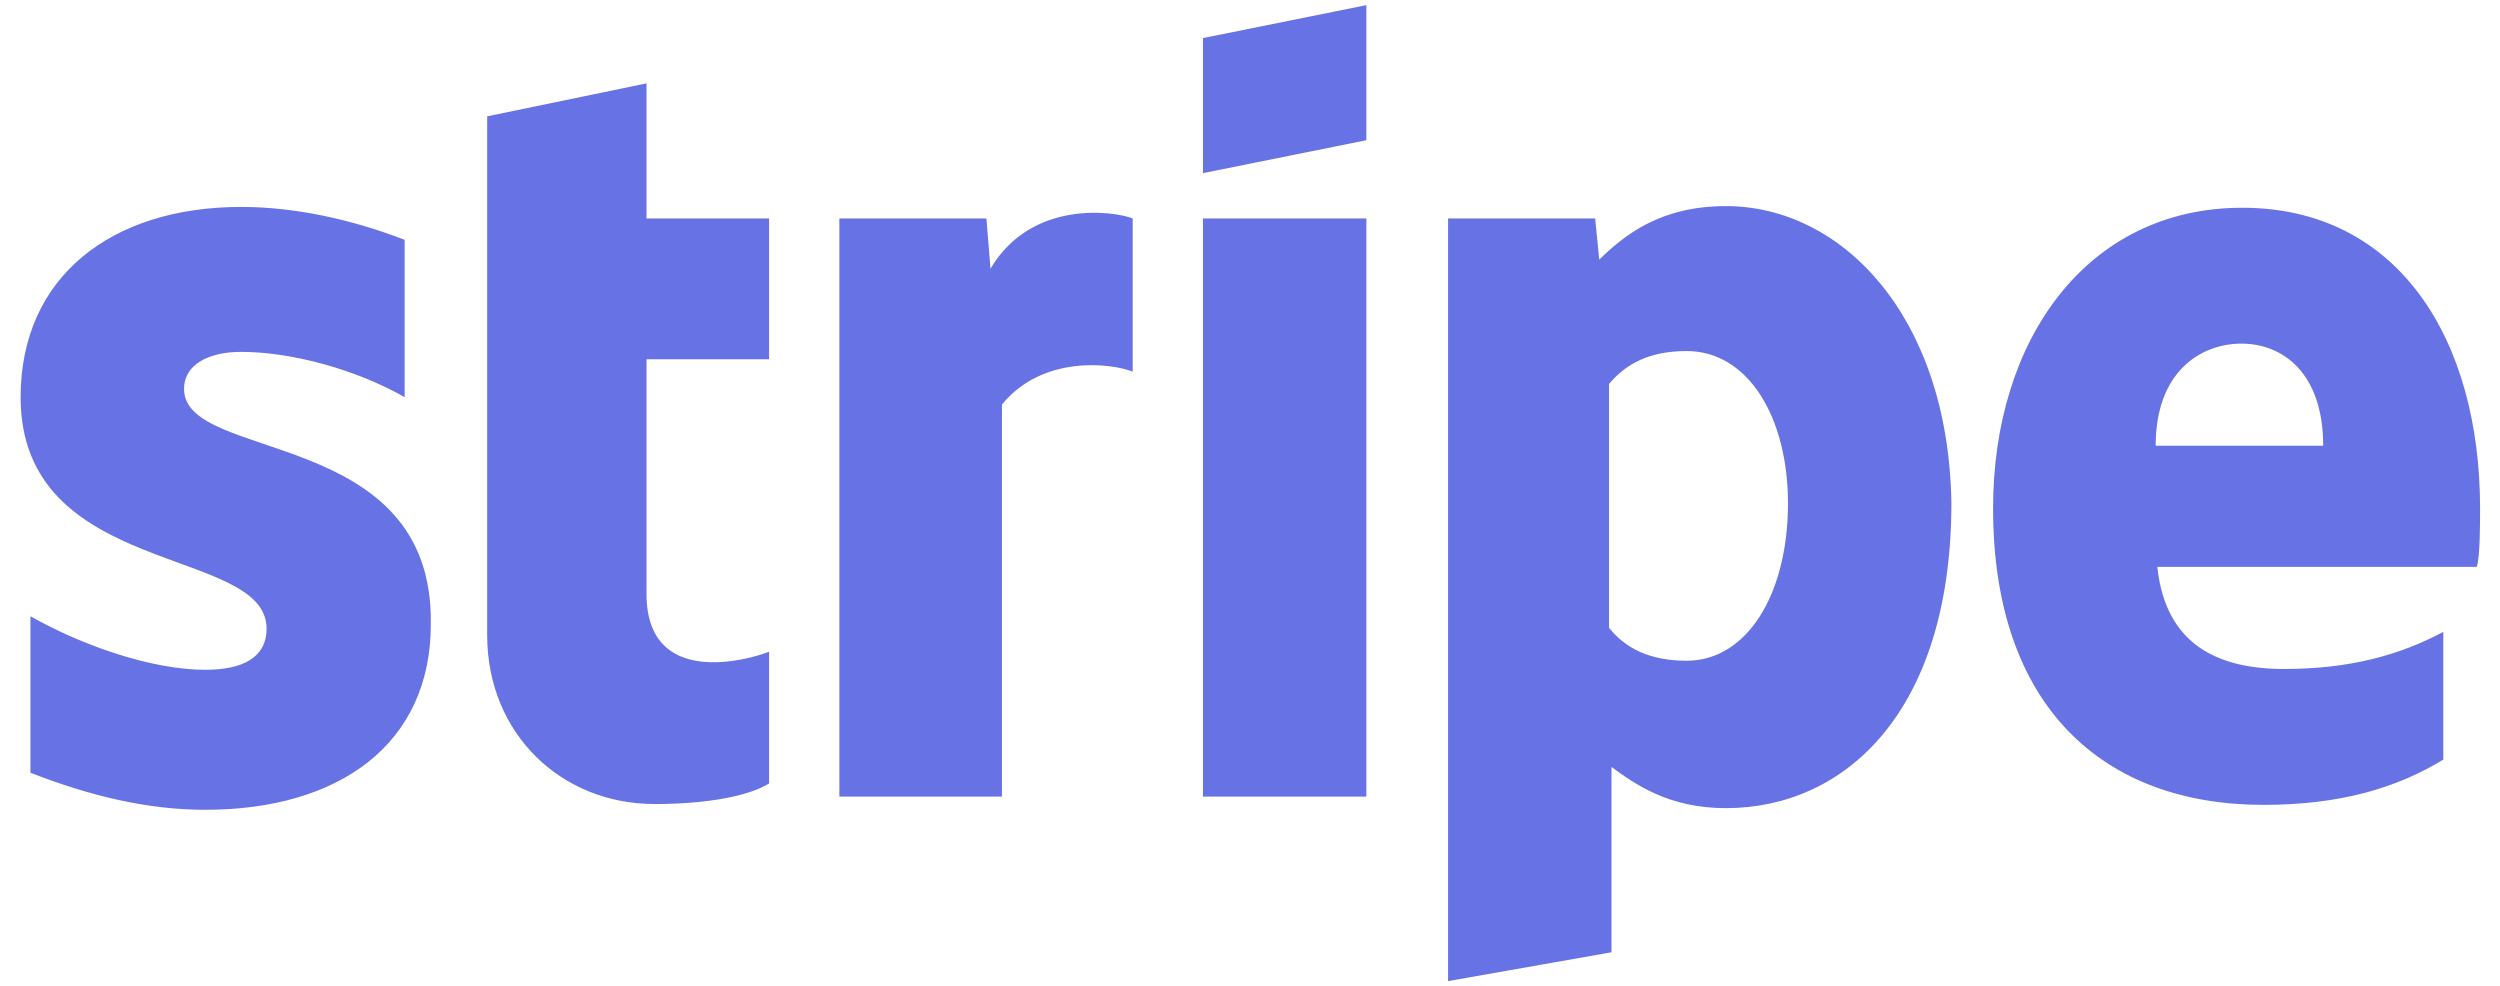 <svg width="109" height="43" viewBox="0 0 109 43" fill="none" xmlns="http://www.w3.org/2000/svg">
<g clip-path="url(#clip0_2309_31068)">
<path d="M8.024 16.957C8.024 15.916 9.058 15.342 10.518 15.342C12.691 15.342 15.506 16.096 17.643 17.317V10.458C15.328 9.56 12.834 9.022 10.518 9.022C4.854 9.022 0.899 12.074 0.899 17.317C0.899 25.217 11.623 23.78 11.623 27.407C11.623 28.664 10.589 29.203 8.951 29.203C6.635 29.203 3.607 28.161 1.327 26.868V33.691C3.999 34.733 6.493 35.307 8.951 35.307C14.793 35.307 18.783 32.434 18.783 27.227C18.926 18.573 8.024 20.189 8.024 16.957ZM52.449 34.733H59.574V9.524H52.449V34.733ZM28.188 3.635L21.241 5.072V27.694C21.241 31.968 24.448 35.056 28.544 35.056C30.86 35.056 32.677 34.697 33.532 34.158V28.413C32.641 28.772 28.188 30.028 28.188 25.899V15.665H33.532V9.524H28.188V3.635ZM43.186 11.715L43.008 9.524H36.596V34.733H43.685V17.64C45.466 15.449 48.494 15.844 49.385 16.203V9.524C48.566 9.201 44.968 8.698 43.186 11.715ZM52.449 7.549L59.574 6.113V0.224L52.449 1.66V7.549ZM108.131 22.164C108.131 14.803 104.568 9.058 97.764 9.058C90.995 9.058 86.898 14.803 86.898 22.164C86.898 30.818 91.707 35.092 98.69 35.092C102.074 35.092 104.533 34.337 106.528 33.117V27.551C104.568 28.592 102.395 29.167 99.581 29.167C96.731 29.167 94.415 28.125 94.059 24.714H107.988C108.131 24.283 108.131 22.847 108.131 22.164ZM93.987 19.435C93.987 16.203 95.947 14.982 97.728 14.982C99.509 14.982 101.291 16.239 101.291 19.435H93.987ZM75.249 8.986C72.399 8.986 70.831 10.242 69.727 11.32L69.549 9.524H63.136V42.776L70.261 41.519V33.44C71.294 34.194 72.755 35.235 75.249 35.235C80.414 35.235 85.081 31.07 85.081 21.913C84.939 13.726 80.272 8.986 75.249 8.986ZM73.539 28.808C71.936 28.808 70.867 28.269 70.154 27.371V16.742C70.903 15.844 71.936 15.306 73.539 15.306C76.211 15.306 77.956 18.178 77.956 21.949C77.956 25.899 76.175 28.808 73.539 28.808Z" fill="#6772E5"/>
</g>
<defs>
<clipPath id="clip0_2309_31068">
<rect width="107.231" height="42.552" fill="white" transform="translate(0.899 0.224)"/>
</clipPath>
</defs>
</svg>

